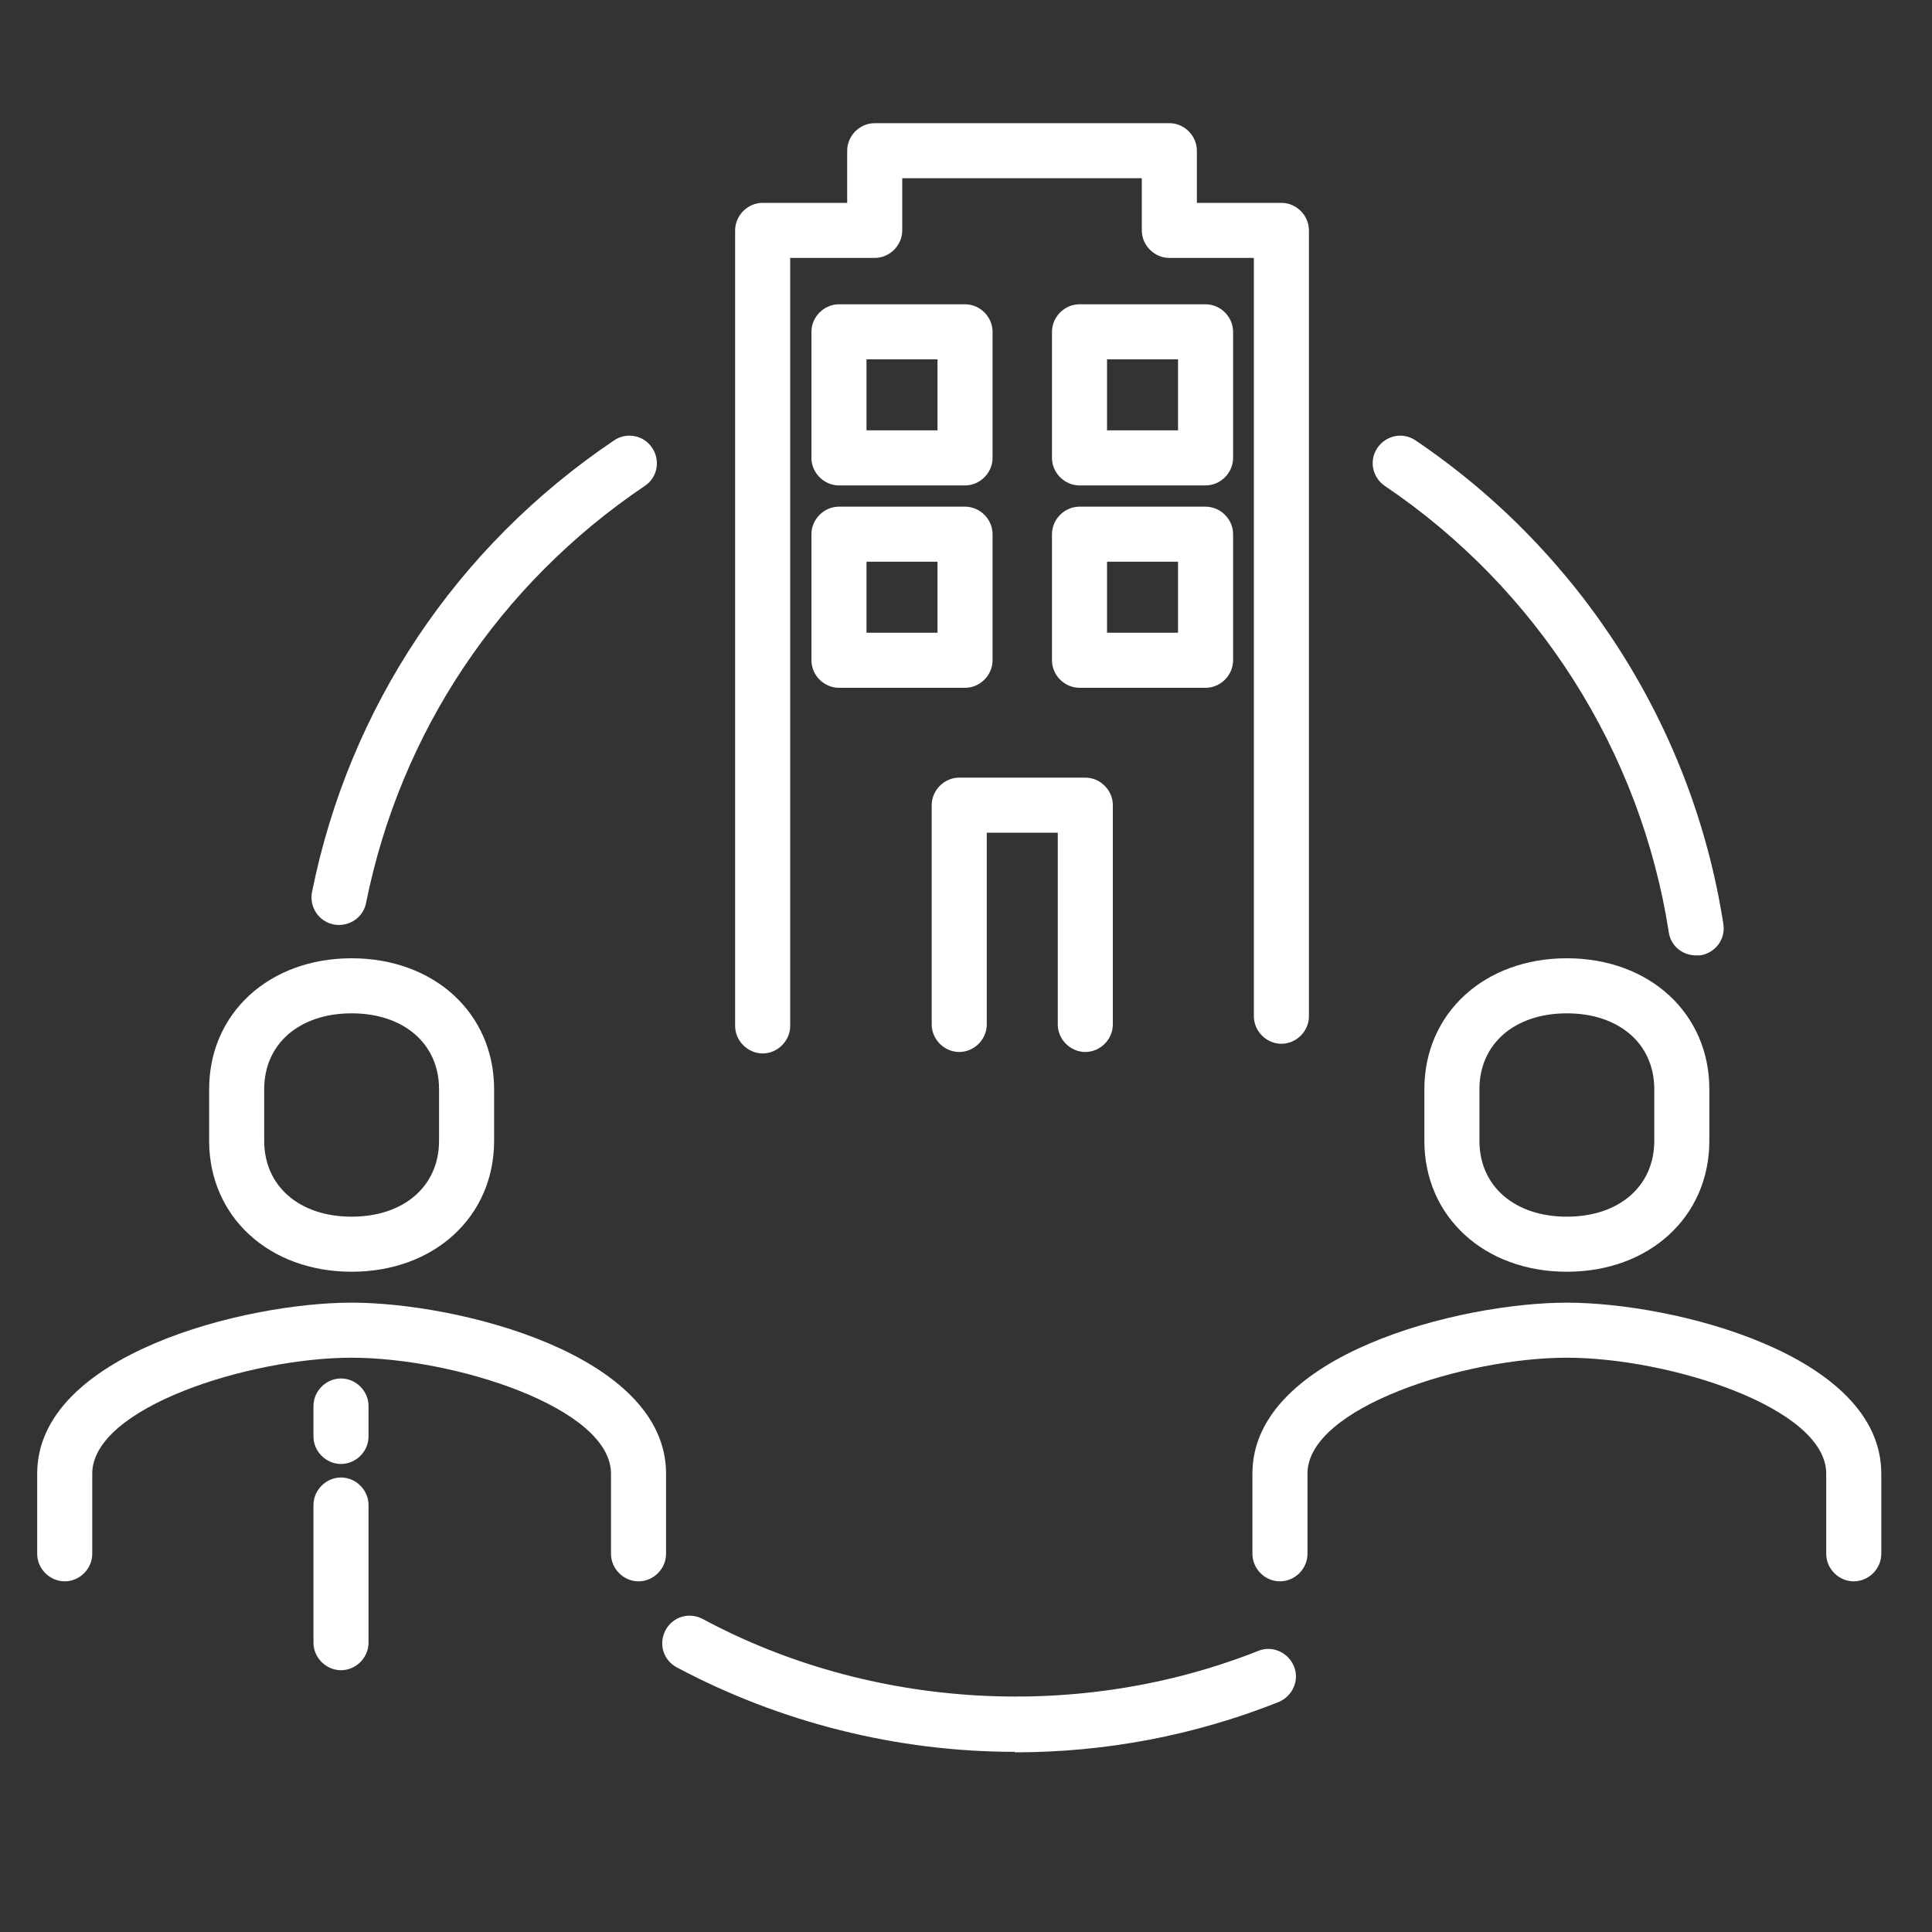<svg width="40" height="40" viewBox="0 0 40 40" fill="none" xmlns="http://www.w3.org/2000/svg">
<rect x="0" y="0" width="40" height="40" fill="#333333" stroke="none"/>
<path d="M19.98 10.05H17.37C17.06 10.05 16.8 9.79 16.8 9.48V6.87C16.8 6.56 17.06 6.3 17.37 6.3H19.98C20.29 6.3 20.55 6.56 20.55 6.87V9.48C20.55 9.79 20.29 10.05 19.98 10.05ZM17.94 8.91H19.41V7.44H17.94V8.91Z" fill="white"/>
<path d="M24.96 10.05H22.35C22.04 10.05 21.78 9.79 21.78 9.48V6.87C21.78 6.56 22.04 6.3 22.35 6.3H24.96C25.27 6.3 25.53 6.56 25.53 6.87V9.48C25.53 9.79 25.27 10.05 24.96 10.05ZM22.92 8.91H24.39V7.44H22.92V8.91Z" fill="white"/>
<path d="M24.96 14.24H22.35C22.04 14.24 21.78 13.98 21.78 13.67V11.06C21.78 10.75 22.04 10.49 22.35 10.49H24.96C25.27 10.49 25.53 10.75 25.53 11.06V13.67C25.53 13.98 25.27 14.24 24.96 14.24ZM22.92 13.1H24.39V11.63H22.92V13.1Z" fill="white"/>
<path d="M19.98 14.24H17.37C17.06 14.24 16.8 13.98 16.8 13.67V11.06C16.8 10.75 17.06 10.49 17.37 10.49H19.98C20.29 10.49 20.55 10.75 20.55 11.06V13.67C20.55 13.98 20.29 14.24 19.98 14.24ZM17.94 13.1H19.41V11.63H17.94V13.1Z" fill="white"/>
<path d="M22.47 21.78C22.16 21.78 21.9 21.52 21.9 21.21V17.24H20.43V21.21C20.43 21.52 20.17 21.78 19.86 21.78C19.55 21.78 19.29 21.52 19.29 21.21V16.67C19.29 16.36 19.55 16.1 19.86 16.1H22.47C22.78 16.1 23.04 16.36 23.04 16.67V21.21C23.04 21.52 22.78 21.78 22.47 21.78Z" fill="white"/>
<path d="M15.79 21.81C15.48 21.81 15.22 21.55 15.22 21.24V4.77C15.22 4.46 15.48 4.2 15.79 4.2H17.54V3.12C17.54 2.81 17.8 2.55 18.11 2.55H24.21C24.52 2.55 24.78 2.81 24.78 3.12V4.2H26.53C26.84 4.2 27.1 4.46 27.1 4.77V21.04C27.1 21.35 26.84 21.61 26.53 21.61C26.22 21.61 25.96 21.35 25.96 21.04V5.34H24.21C23.9 5.34 23.64 5.08 23.64 4.77V3.69H18.68V4.77C18.68 5.08 18.42 5.34 18.11 5.34H16.36V21.24C16.36 21.55 16.1 21.81 15.79 21.81Z" fill="white"/>
<path d="M38.38 32.74C38.07 32.74 37.81 32.48 37.81 32.17V30.51C37.81 29.14 34.55 28.11 32.44 28.11C30.33 28.11 27.07 29.14 27.07 30.51V32.17C27.07 32.48 26.81 32.74 26.5 32.74C26.19 32.74 25.93 32.48 25.93 32.17V30.51C25.93 28.04 30.24 26.97 32.44 26.97C34.64 26.97 38.95 28.04 38.95 30.51V32.17C38.95 32.48 38.69 32.74 38.38 32.74Z" fill="white"/>
<path d="M32.44 26.33C30.73 26.33 29.49 25.19 29.49 23.62V22.55C29.49 20.98 30.73 19.84 32.44 19.84C34.15 19.84 35.39 20.98 35.39 22.55V23.62C35.39 25.19 34.15 26.33 32.44 26.33ZM32.44 20.98C31.36 20.98 30.63 21.61 30.63 22.55V23.62C30.63 24.56 31.36 25.19 32.44 25.19C33.52 25.19 34.25 24.56 34.25 23.62V22.55C34.25 21.61 33.52 20.98 32.44 20.98Z" fill="white"/>
<path d="M13.22 32.74C12.91 32.74 12.65 32.48 12.65 32.17V30.51C12.65 29.14 9.39 28.11 7.28 28.11C5.17 28.11 1.91 29.14 1.91 30.51V32.17C1.91 32.48 1.65 32.74 1.34 32.74C1.03 32.74 0.77 32.48 0.77 32.17V30.51C0.77 28.04 5.08 26.97 7.28 26.97C9.48 26.97 13.79 28.04 13.79 30.51V32.17C13.79 32.48 13.53 32.74 13.22 32.74Z" fill="white"/>
<path d="M7.28 26.33C5.57 26.33 4.33 25.19 4.33 23.62V22.55C4.33 20.98 5.57 19.84 7.28 19.84C8.99 19.84 10.23 20.98 10.23 22.55V23.62C10.23 25.19 8.99 26.33 7.28 26.33ZM7.28 20.98C6.2 20.98 5.47 21.61 5.47 22.55V23.62C5.47 24.56 6.2 25.19 7.28 25.19C8.36 25.19 9.09 24.56 9.09 23.62V22.55C9.09 21.61 8.36 20.98 7.28 20.98Z" fill="white"/>
<path d="M7.06 30.31C6.75 30.31 6.49 30.05 6.49 29.74V29.11C6.49 28.8 6.75 28.54 7.06 28.54C7.37 28.54 7.63 28.8 7.63 29.11V29.74C7.63 30.05 7.37 30.31 7.06 30.31Z" fill="white"/>
<path d="M7.06 34.58C6.75 34.58 6.49 34.32 6.49 34.01V31.16C6.49 30.85 6.75 30.59 7.06 30.59C7.37 30.59 7.63 30.85 7.63 31.16V34.01C7.63 34.32 7.37 34.58 7.06 34.58Z" fill="white"/>
<path d="M7.02 19.15C7.02 19.15 6.94 19.15 6.91 19.14C6.6 19.08 6.4 18.78 6.46 18.47C7.23 14.64 9.45 11.32 12.71 9.12C12.97 8.94 13.33 9.01 13.5 9.27C13.68 9.53 13.61 9.89 13.35 10.06C10.34 12.09 8.29 15.16 7.58 18.69C7.53 18.96 7.29 19.15 7.02 19.15Z" fill="white"/>
<path d="M21.01 36.27C18.57 36.27 16.15 35.66 14.01 34.52C13.73 34.37 13.63 34.03 13.78 33.75C13.93 33.47 14.27 33.37 14.55 33.52C18.05 35.4 22.37 35.64 26.05 34.18C26.34 34.06 26.67 34.21 26.79 34.5C26.91 34.79 26.76 35.12 26.47 35.24C24.73 35.93 22.9 36.28 21.01 36.28V36.27Z" fill="white"/>
<path d="M35.11 19.78C34.83 19.78 34.59 19.58 34.55 19.3C33.97 15.56 31.83 12.19 28.67 10.06C28.41 9.88 28.34 9.53 28.52 9.27C28.7 9.01 29.05 8.94 29.31 9.12C32.73 11.43 35.05 15.07 35.68 19.13C35.73 19.44 35.52 19.73 35.2 19.78C35.17 19.78 35.14 19.78 35.11 19.78Z" fill="white"/>
</svg>
